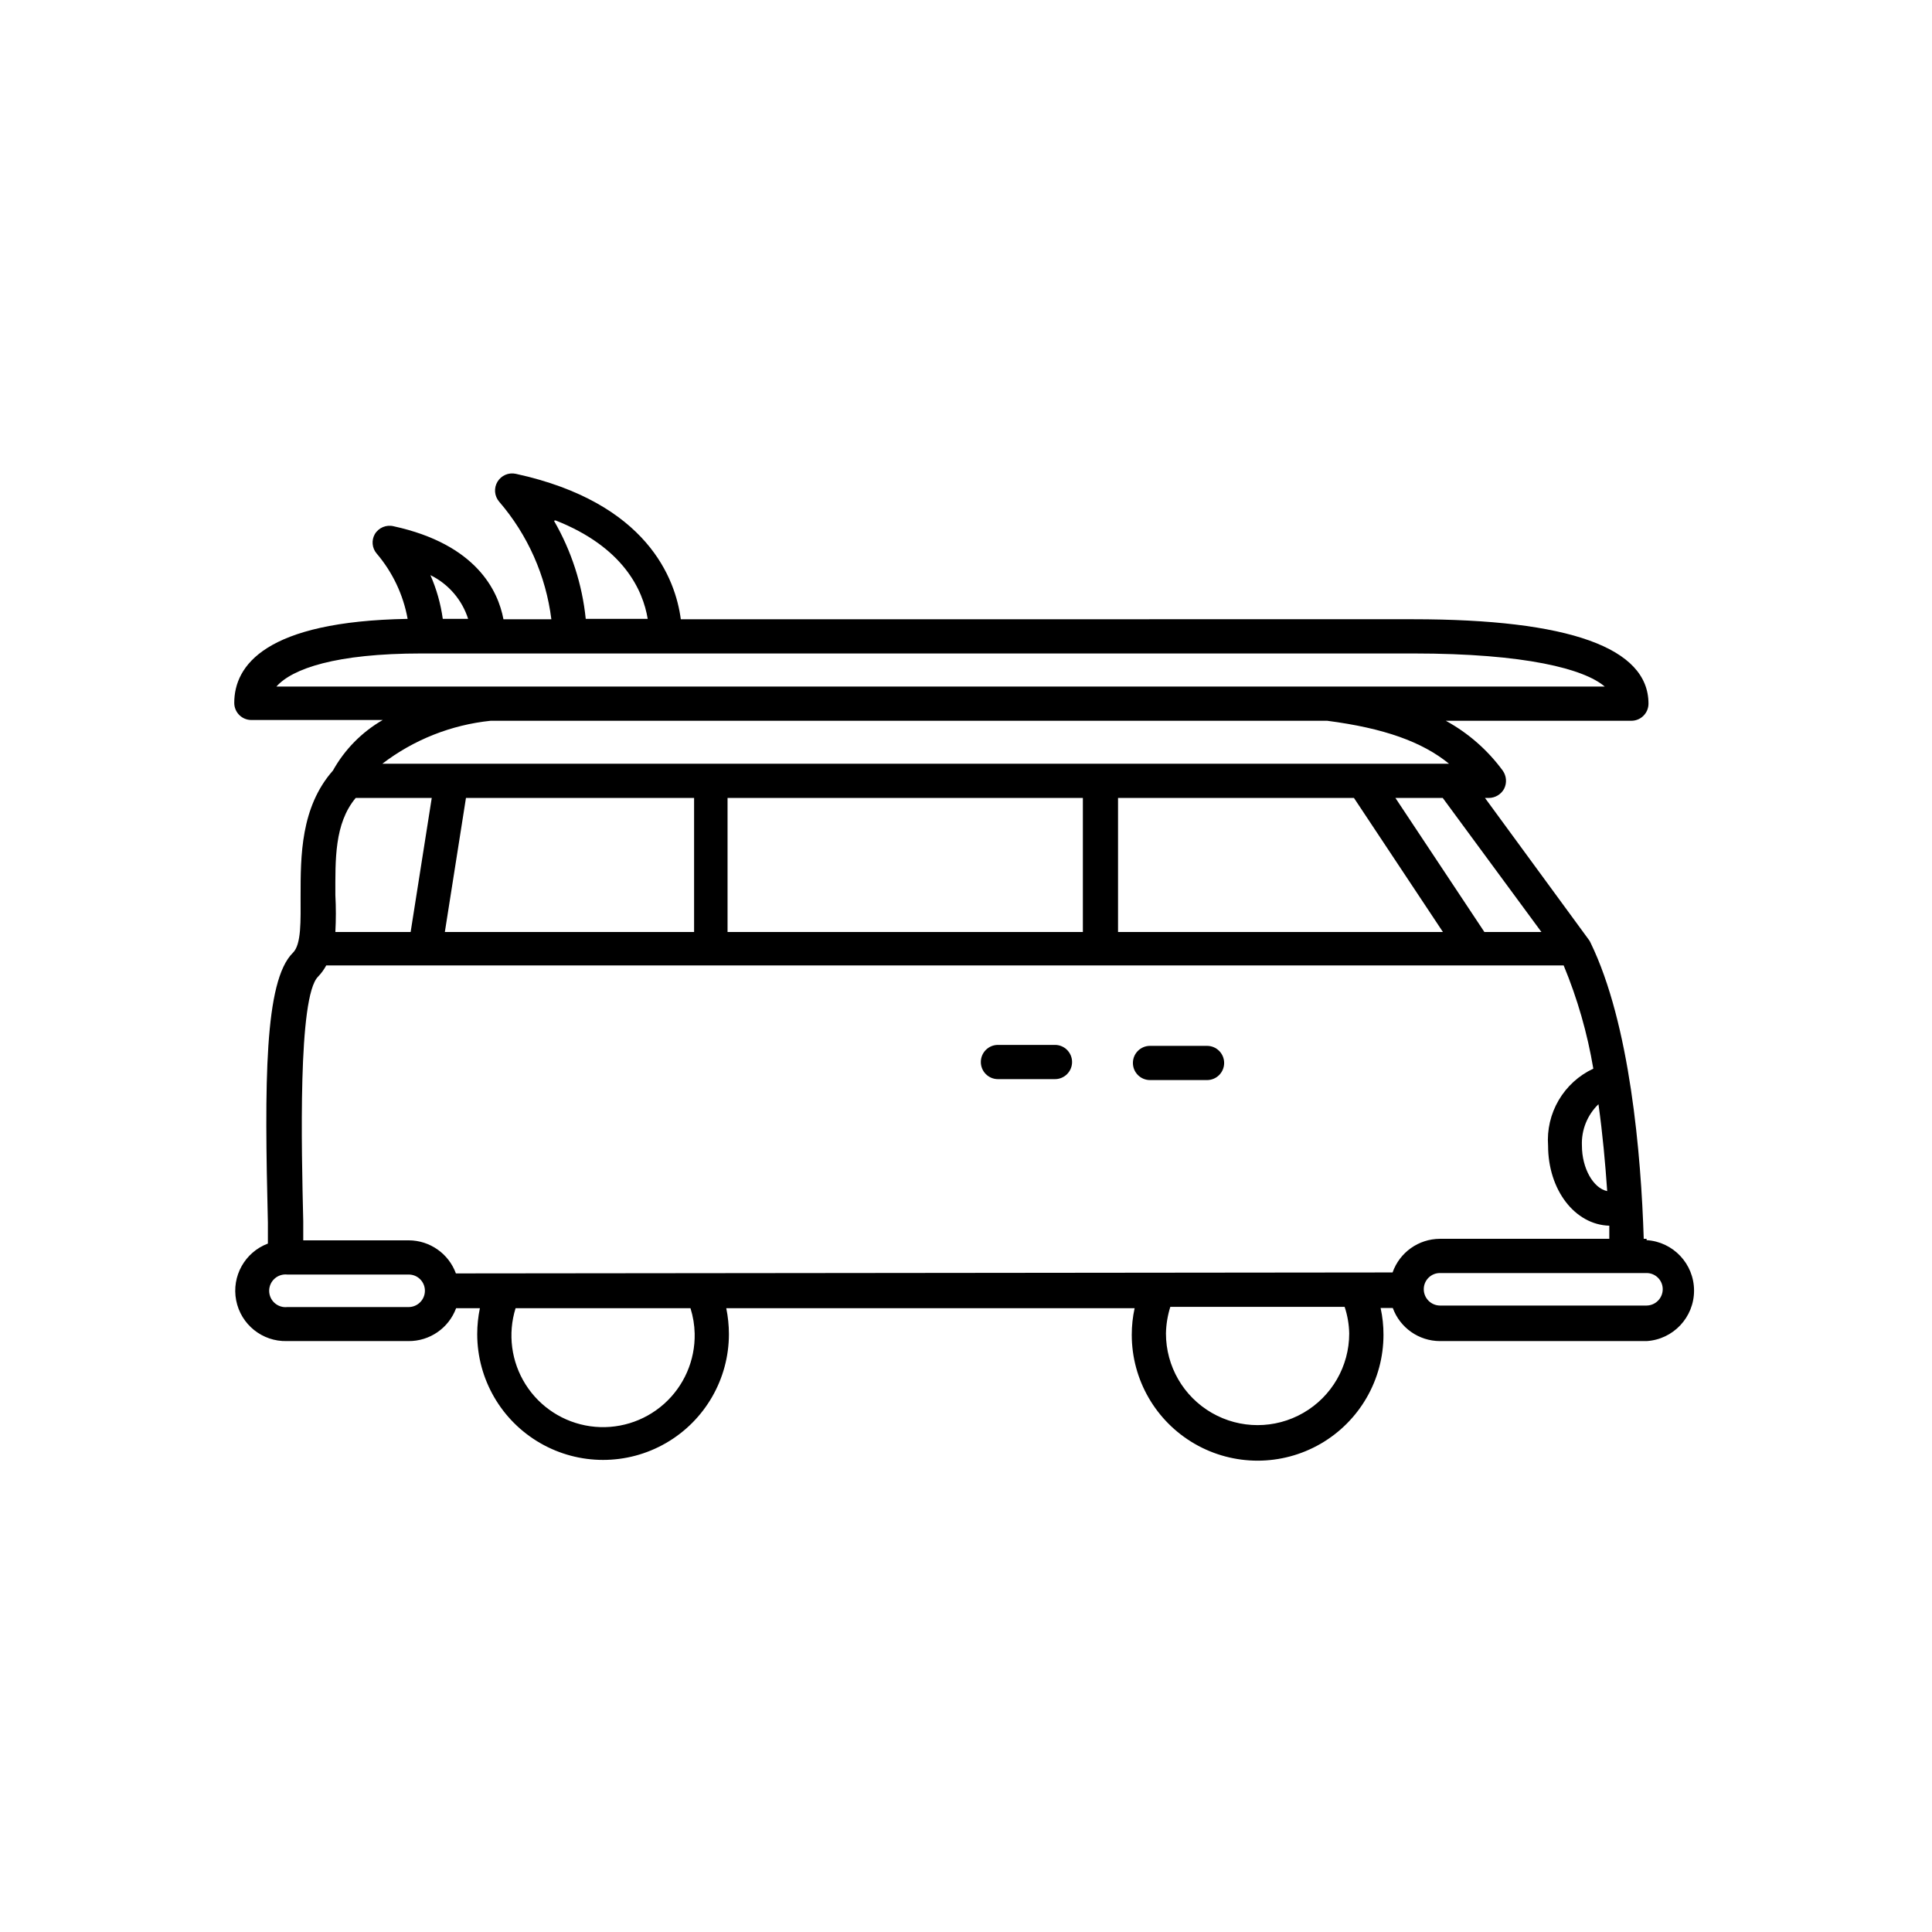 <?xml version="1.0" encoding="UTF-8"?>
<!-- The Best Svg Icon site in the world: iconSvg.co, Visit us! https://iconsvg.co -->
<svg fill="#000000" width="800px" height="800px" version="1.1" viewBox="144 144 512 512" xmlns="http://www.w3.org/2000/svg">
 <g>
  <path d="m423.58 420.91h-15.117c-2.504 0-4.531 2.031-4.531 4.535s2.027 4.535 4.531 4.535h15.117c2.504 0 4.531-2.031 4.531-4.535s-2.027-4.535-4.531-4.535z"/>
  <path d="m463.88 430.23c2.504 0 4.531-2.031 4.531-4.535s-2.027-4.531-4.531-4.531h-15.117c-2.504 0-4.531 2.027-4.531 4.531s2.027 4.535 4.531 4.535z"/>
  <path d="m580.36 472.3h-0.754c-0.707-22.371-3.629-56.98-14.105-78.492l-0.004-0.004c-0.105-0.25-0.238-0.488-0.402-0.703l-27.559-37.637h1.059c1.691-0.023 3.238-0.969 4.031-2.469 0.75-1.523 0.613-3.336-0.355-4.734-4.004-5.473-9.164-9.996-15.113-13.25h49.172c2.504 0 4.535-2.031 4.535-4.535 0-14.812-21.008-22.371-62.422-22.371l-194.02 0.004c-1.41-10.629-8.816-30.934-43.73-38.543-1.898-0.414-3.848 0.426-4.852 2.09-1.004 1.664-0.836 3.781 0.418 5.266 7.594 8.801 12.414 19.652 13.855 31.188h-12.695c-1.41-7.508-7.152-19.852-29.07-24.637-1.965-0.5-4.019 0.363-5.039 2.113-0.898 1.613-0.719 3.613 0.453 5.039 4.246 4.961 7.098 10.957 8.266 17.383-37.785 0.656-45.949 12.395-45.949 22.27v-0.004c0 2.508 2.031 4.535 4.535 4.535h34.812c-5.531 3.191-10.094 7.824-13.199 13.402-8.566 9.723-8.566 22.672-8.566 33.199 0 6.602 0.25 12.898-2.066 15.113-7.559 7.508-7.508 34.41-6.602 71.539v5.492l0.004 0.004c-6.102 2.293-9.66 8.656-8.41 15.055 1.246 6.398 6.93 10.961 13.449 10.789h32.195-0.004c5.633 0.055 10.691-3.434 12.645-8.715h6.301c-0.465 2.254-0.703 4.551-0.707 6.852 0 11.918 6.356 22.926 16.676 28.883 10.32 5.961 23.035 5.961 33.352 0 10.32-5.957 16.676-16.965 16.676-28.883-0.004-2.301-0.242-4.598-0.703-6.852h108.22c-0.508 2.316-0.762 4.684-0.758 7.055 0 11.914 6.359 22.926 16.676 28.883 10.32 5.957 23.035 5.957 33.355 0 10.316-5.957 16.676-16.969 16.676-28.883 0.008-2.391-0.246-4.769-0.758-7.106h3.227c1.918 5.25 6.902 8.75 12.492 8.766h54.766c7.066-0.434 12.578-6.293 12.578-13.375 0-7.082-5.512-12.941-12.578-13.375zm0 17.684h-54.766c-2.371-0.027-4.281-1.961-4.281-4.336 0-2.363 1.918-4.281 4.281-4.281h54.766c2.363 0 4.281 1.918 4.281 4.281 0 2.375-1.91 4.309-4.281 4.336zm-315.54-8.516c-1.922-5.25-6.906-8.746-12.496-8.766h-27.961v-5.039c-0.453-19.297-1.461-59.5 3.93-64.84 0.852-0.887 1.582-1.887 2.164-2.973h327.93c3.648 8.793 6.285 17.969 7.859 27.355-3.828 1.785-7.027 4.695-9.168 8.34-2.141 3.641-3.125 7.852-2.82 12.066 0 11.738 7.106 20.957 16.223 21.211v3.477h-44.891c-5.644 0.02-10.668 3.59-12.543 8.914zm-8.211 4.586h-0.004c0 2.371-1.906 4.305-4.281 4.332h-32.195c-1.223 0.133-2.441-0.262-3.359-1.086-0.914-0.82-1.438-1.992-1.438-3.223s0.523-2.402 1.438-3.223c0.918-0.824 2.137-1.219 3.359-1.086h32.195c2.363 0 4.281 1.918 4.281 4.285zm311-49.422c1.109 7.859 1.812 15.719 2.316 23.023-3.68-0.754-6.699-6.047-6.699-12.043-0.18-4.121 1.418-8.117 4.383-10.984zm-30.23-45.645-23.578-35.52h12.543l26.148 35.52zm-200.57 0v-35.523h94.164v35.52zm-74.918 0 5.594-35.52h60.457v35.52zm-29.02 0 0.004-0.004c0.176-3.254 0.176-6.519 0-9.773 0-9.32-0.301-18.941 5.391-25.746h20.152l-5.594 35.52zm207.42-35.523h62.52l23.578 35.52h-86.098zm-184.34-38.289h262.58c29.824 0 45.344 4.133 50.734 8.766h-352.01c4.184-4.734 15.719-8.766 38.441-8.766zm35.266-35.266c18.035 7.106 23.176 18.488 24.434 26.098h-16.422c-0.934-9.164-3.805-18.023-8.414-25.996zm-22.723 26.098h-7.152c-0.551-3.996-1.652-7.898-3.277-11.59 4.805 2.356 8.43 6.582 10.027 11.691zm5.543 27.004h221.68c15.113 1.965 25.191 5.594 32.293 11.387h-282.69c8.34-6.375 18.277-10.312 28.719-11.387zm54.059 162.38c0.156 7.121-2.824 13.957-8.152 18.688s-12.465 6.887-19.52 5.891c-7.059-0.996-13.32-5.043-17.129-11.066-3.809-6.019-4.781-13.41-2.66-20.215h46.352c0.68 2.172 1.055 4.426 1.109 6.703zm173.46 0c0 8.676-4.629 16.691-12.141 21.027-7.516 4.34-16.77 4.34-24.285 0-7.512-4.336-12.141-12.352-12.141-21.027 0.047-2.394 0.438-4.769 1.156-7.055h46.199c0.758 2.277 1.164 4.656 1.211 7.055z"/>
 </g>
</svg>